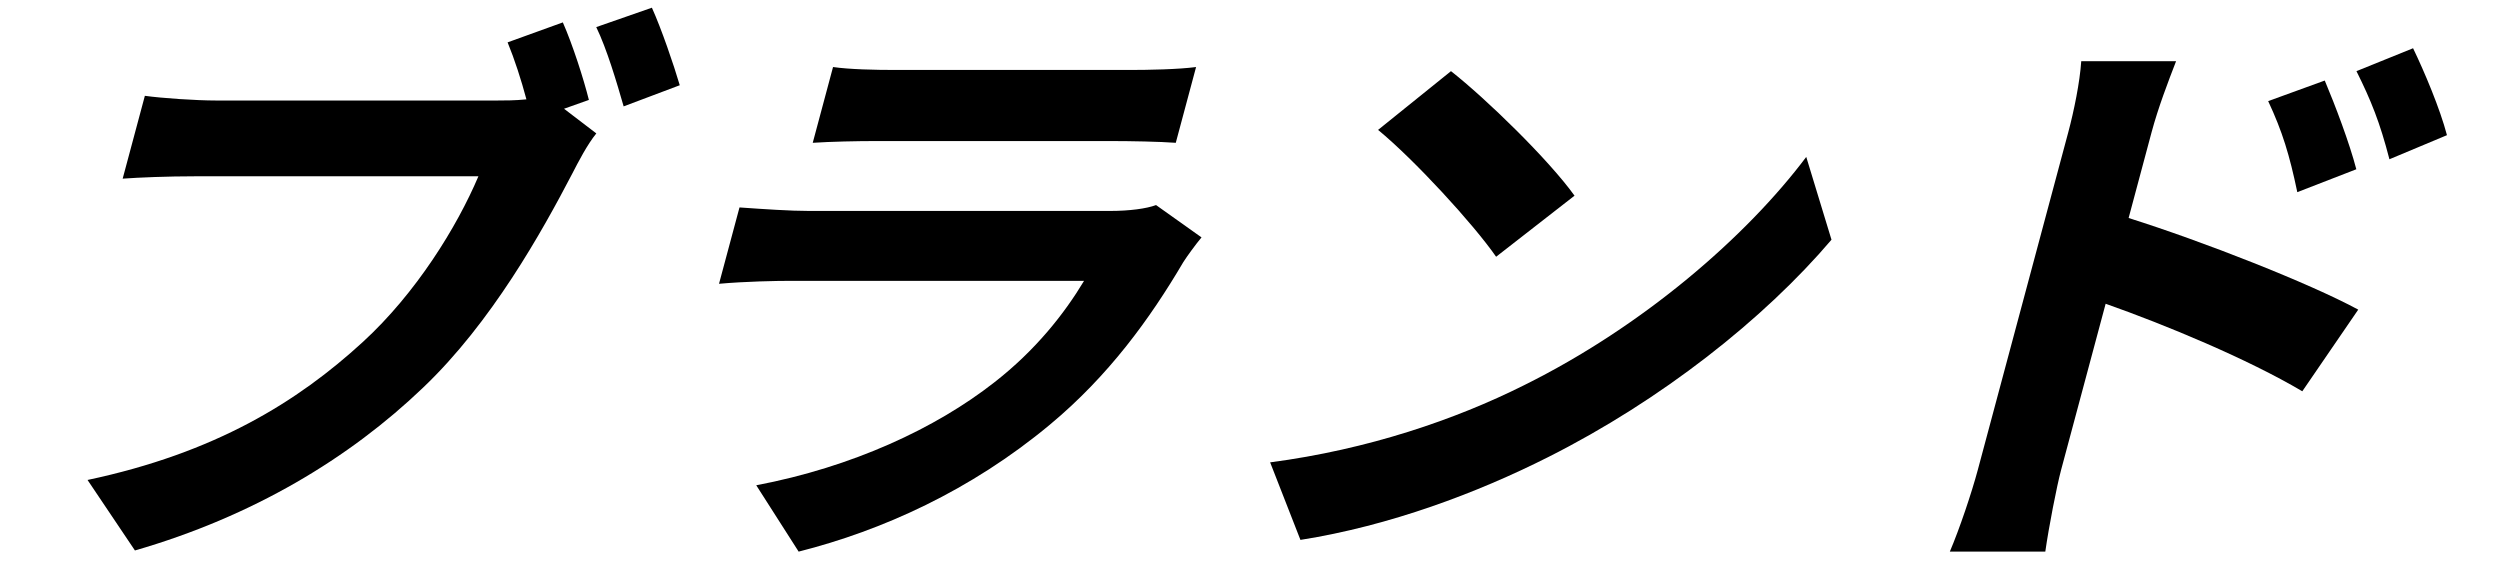 <svg width="74" height="17" viewBox="0 0 74 17" fill="none" xmlns="http://www.w3.org/2000/svg">
<path d="M68.813 2.384C69.121 3.115 69.543 4.227 69.747 5.01L68 5.688C67.771 4.592 67.561 3.897 67.138 2.993L68.813 2.384ZM71.427 1.428C71.763 2.124 72.225 3.219 72.43 4.001L70.727 4.714C70.444 3.619 70.184 2.975 69.751 2.106L71.427 1.428ZM58.542 13.912L61.221 3.914C61.389 3.288 61.563 2.436 61.605 1.811H64.412C64.177 2.419 63.883 3.184 63.687 3.914L63.007 6.453C65.214 7.148 68.358 8.383 69.804 9.165L68.148 11.582C66.533 10.626 64.103 9.617 62.327 8.991L61.008 13.912C60.878 14.399 60.642 15.616 60.541 16.328H57.715C58.004 15.65 58.36 14.59 58.542 13.912Z" fill="black"/>
<path d="M42.949 2.106C43.99 2.923 45.846 4.731 46.606 5.792L44.285 7.6C43.61 6.627 41.868 4.731 40.791 3.845L42.949 2.106ZM37.596 13.686C40.507 13.303 43.085 12.416 45.101 11.408C48.649 9.652 51.702 6.992 53.465 4.645L54.212 7.096C52.215 9.443 49.178 11.843 45.828 13.529C43.726 14.59 41.143 15.563 38.493 15.981L37.596 13.686Z" fill="black"/>
<path d="M24.658 1.984C25.143 2.054 25.895 2.071 26.507 2.071H33.437C33.995 2.071 34.881 2.054 35.404 1.984L34.803 4.227C34.326 4.192 33.485 4.175 32.837 4.175H25.943C25.367 4.175 24.588 4.192 24.057 4.227L24.658 1.984ZM35.565 7.027C35.378 7.253 35.151 7.565 35.027 7.757C34.035 9.443 32.809 11.13 31.073 12.573C28.733 14.52 26.112 15.703 23.64 16.328L22.385 14.364C25.229 13.825 27.697 12.677 29.428 11.321C30.656 10.365 31.503 9.287 32.088 8.313H23.394C22.962 8.313 22.058 8.331 21.283 8.4L21.889 6.14C22.631 6.192 23.391 6.244 23.949 6.244H32.859C33.435 6.244 33.939 6.175 34.219 6.07L35.565 7.027Z" fill="black"/>
<path d="M16.66 0.663C16.951 1.324 17.275 2.332 17.431 2.958L16.695 3.219L17.651 3.949C17.383 4.279 17.122 4.784 16.934 5.149C16.045 6.853 14.549 9.548 12.52 11.477C10.341 13.564 7.486 15.285 3.994 16.294L2.591 14.207C6.369 13.407 8.808 11.895 10.742 10.121C12.316 8.678 13.527 6.714 14.161 5.218H5.791C4.963 5.218 4.108 5.253 3.631 5.288L4.288 2.836C4.791 2.906 5.798 2.975 6.392 2.975H14.726C14.942 2.975 15.248 2.975 15.582 2.941C15.429 2.367 15.232 1.758 15.025 1.254L16.66 0.663ZM19.296 0.228C19.579 0.854 19.942 1.915 20.121 2.523L18.46 3.149C18.255 2.436 17.962 1.445 17.649 0.802L19.296 0.228Z" fill="black"/>
</svg>
